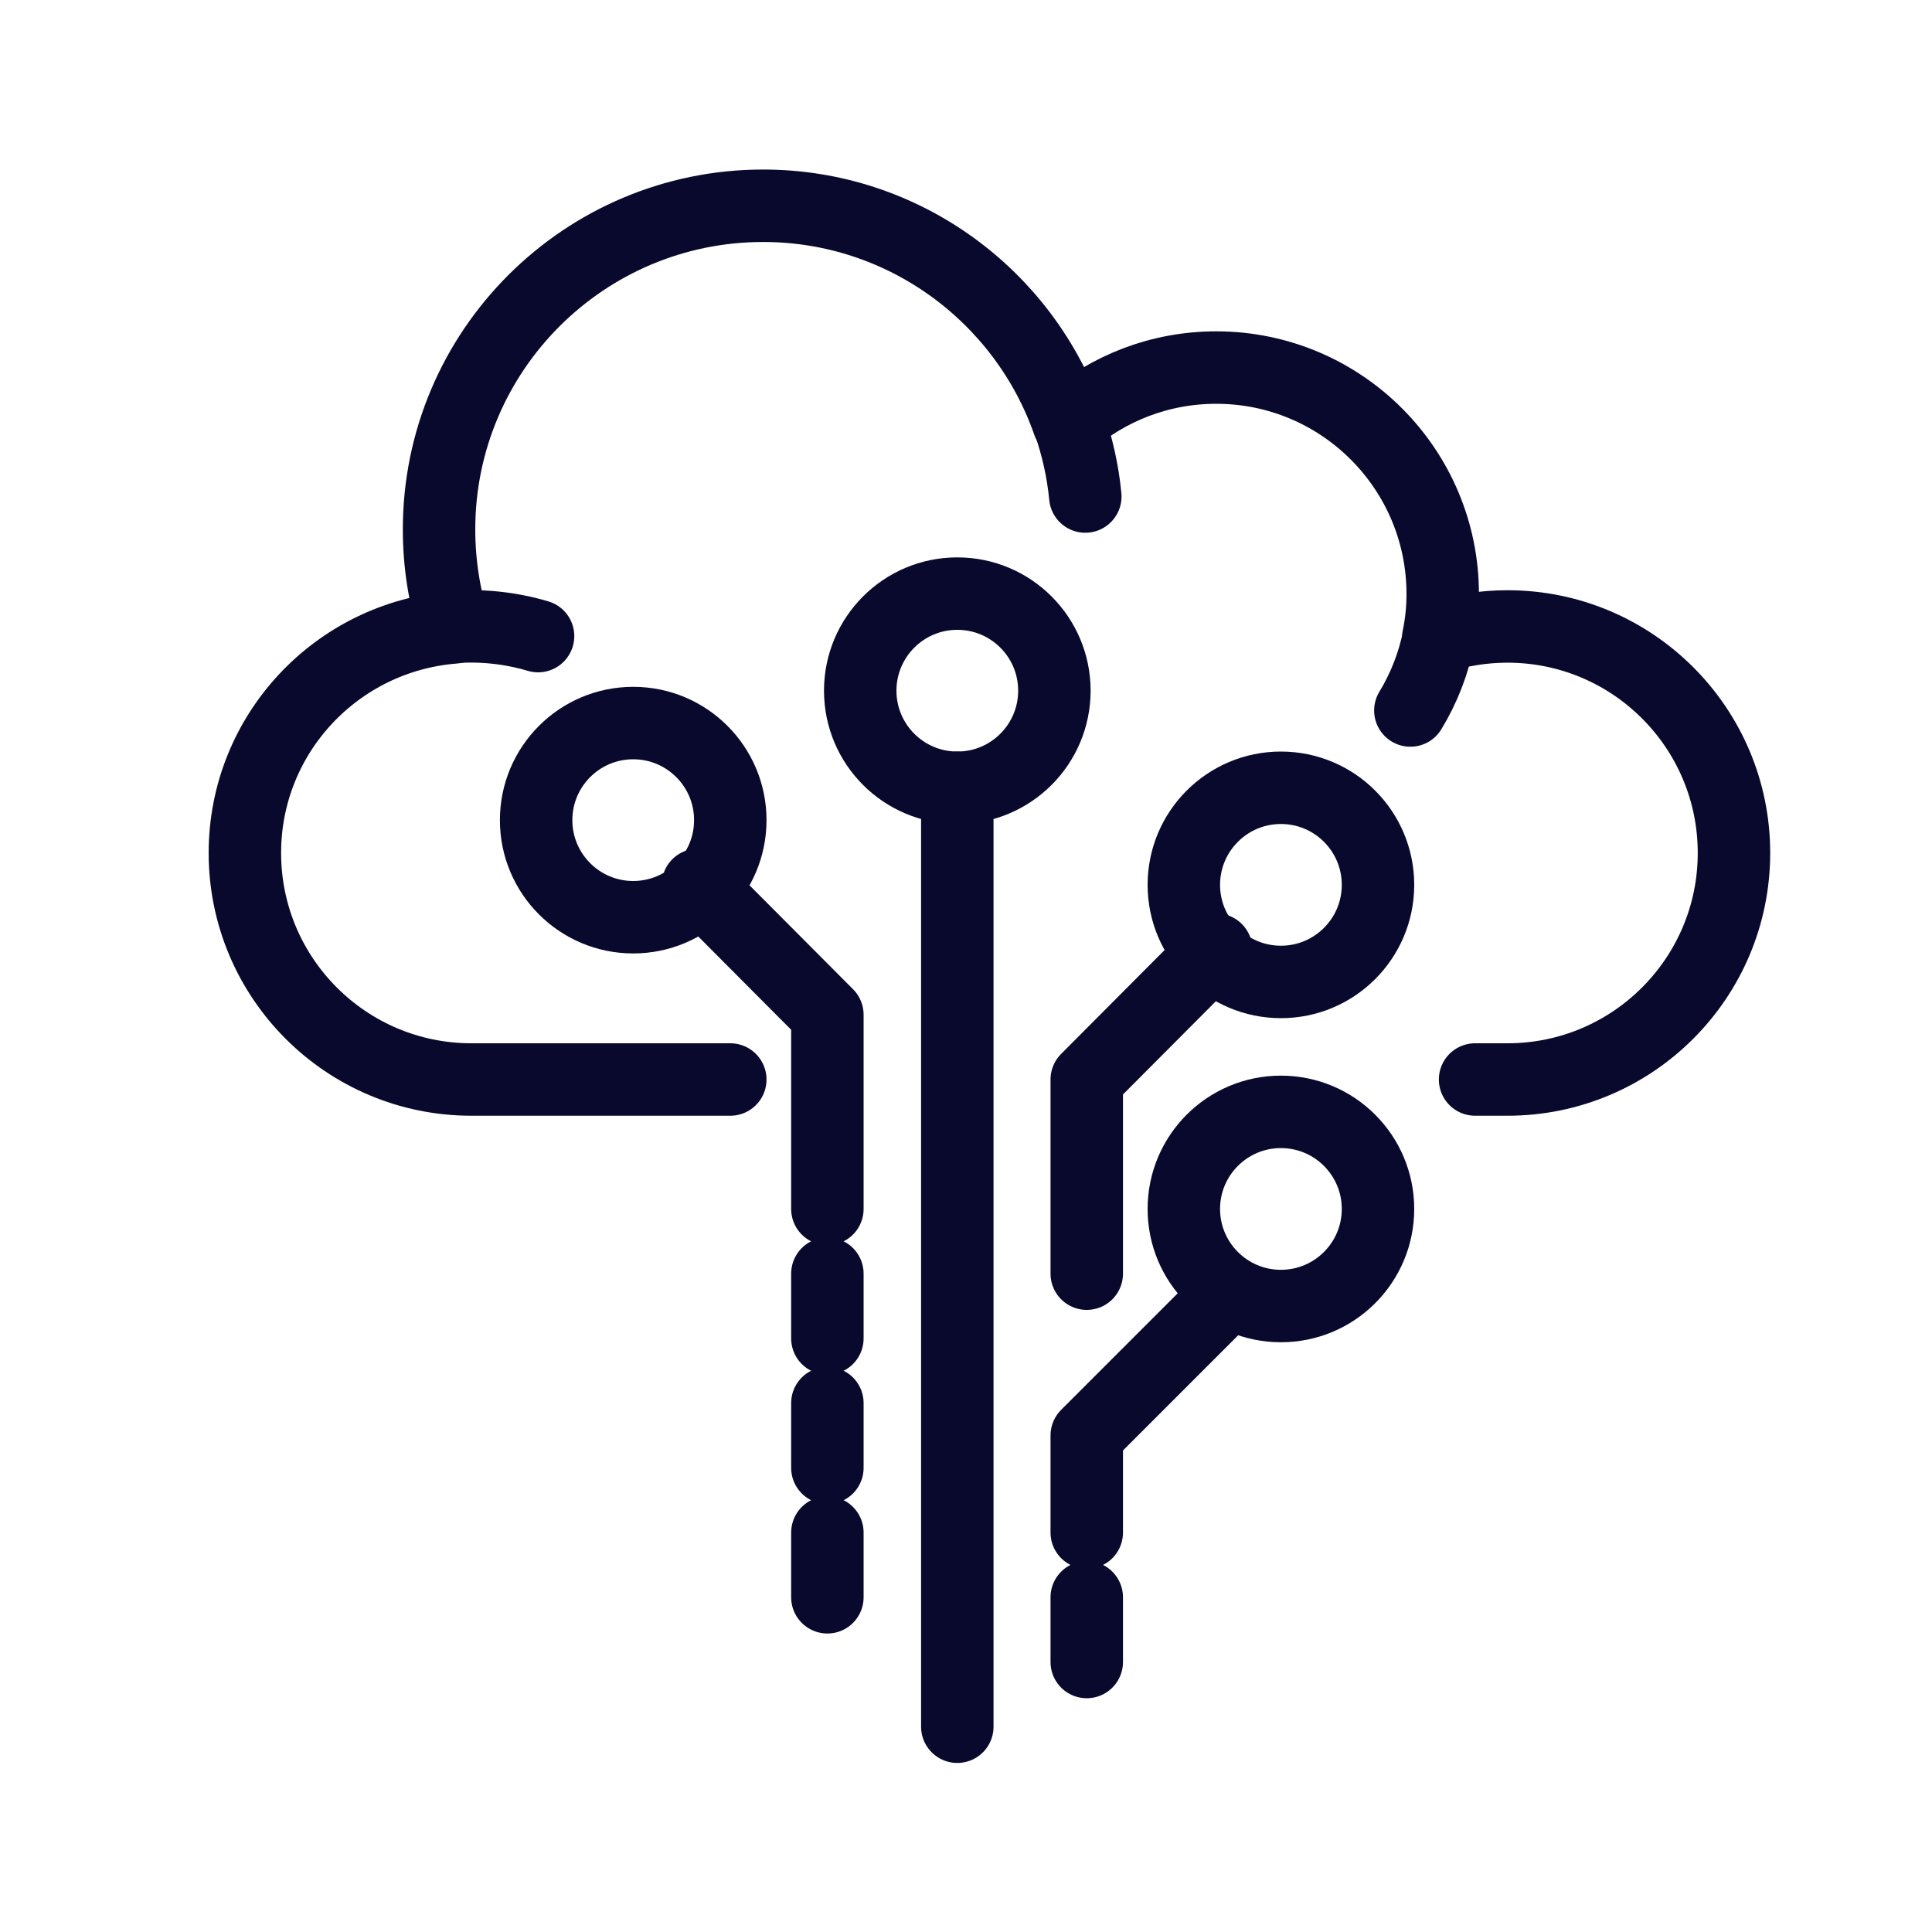 <?xml version="1.0" encoding="UTF-8"?><svg xmlns="http://www.w3.org/2000/svg" viewBox="0 0 40 40"><defs><style>.cls-1{stroke:#09092d;stroke-linecap:round;stroke-linejoin:round;stroke-width:1.5px;}.cls-1,.cls-2{fill:none;}</style></defs><g id="Calque_3"><rect class="cls-2" x="-.01" y="0" width="40.02" height="40"/></g><g id="Layer_1"><g><circle class="cls-1" cx="13.11" cy="16.98" r="2.01"/><circle class="cls-1" cx="26.52" cy="18.32" r="2.01"/><circle class="cls-1" cx="26.52" cy="25.03" r="2.01"/><circle class="cls-1" cx="19.82" cy="14.3" r="2.01"/><line class="cls-1" x1="19.82" y1="16.31" x2="19.82" y2="35.75"/><polyline class="cls-1" points="25.18 19.66 22.5 22.35 22.5 26.37"/><polyline class="cls-1" points="14.45 18.32 17.13 21.01 17.13 25.03"/><polyline class="cls-1" points="25.18 27.04 22.5 29.72 22.5 31.73"/><path class="cls-1" d="m30.54,22.35h.67c2.59,0,4.69-2.1,4.69-4.69s-2.1-4.69-4.69-4.69c-.5,0-.98.08-1.43.22.06-.29.09-.59.09-.89,0-2.59-2.1-4.69-4.69-4.69-1.17,0-2.24.43-3.06,1.14-.91-2.61-3.4-4.49-6.32-4.49-3.7,0-6.71,3-6.71,6.7,0,.71.11,1.39.31,2.03-2.42.19-4.33,2.2-4.33,4.67,0,2.59,2.1,4.69,4.69,4.69h5.36"/><path class="cls-1" d="m22.13,8.74c.17.49.29,1.01.34,1.54"/><path class="cls-1" d="m29.79,13.19c-.11.55-.31,1.06-.59,1.52"/><path class="cls-1" d="m9.4,12.98c.58-.04,1.17.02,1.74.19"/><line class="cls-1" x1="17.13" y1="26.37" x2="17.13" y2="27.71"/><line class="cls-1" x1="17.13" y1="29.05" x2="17.13" y2="30.39"/><line class="cls-1" x1="22.5" y1="33.07" x2="22.5" y2="34.41"/><line class="cls-1" x1="17.13" y1="31.73" x2="17.13" y2="33.07"/></g></g></svg>